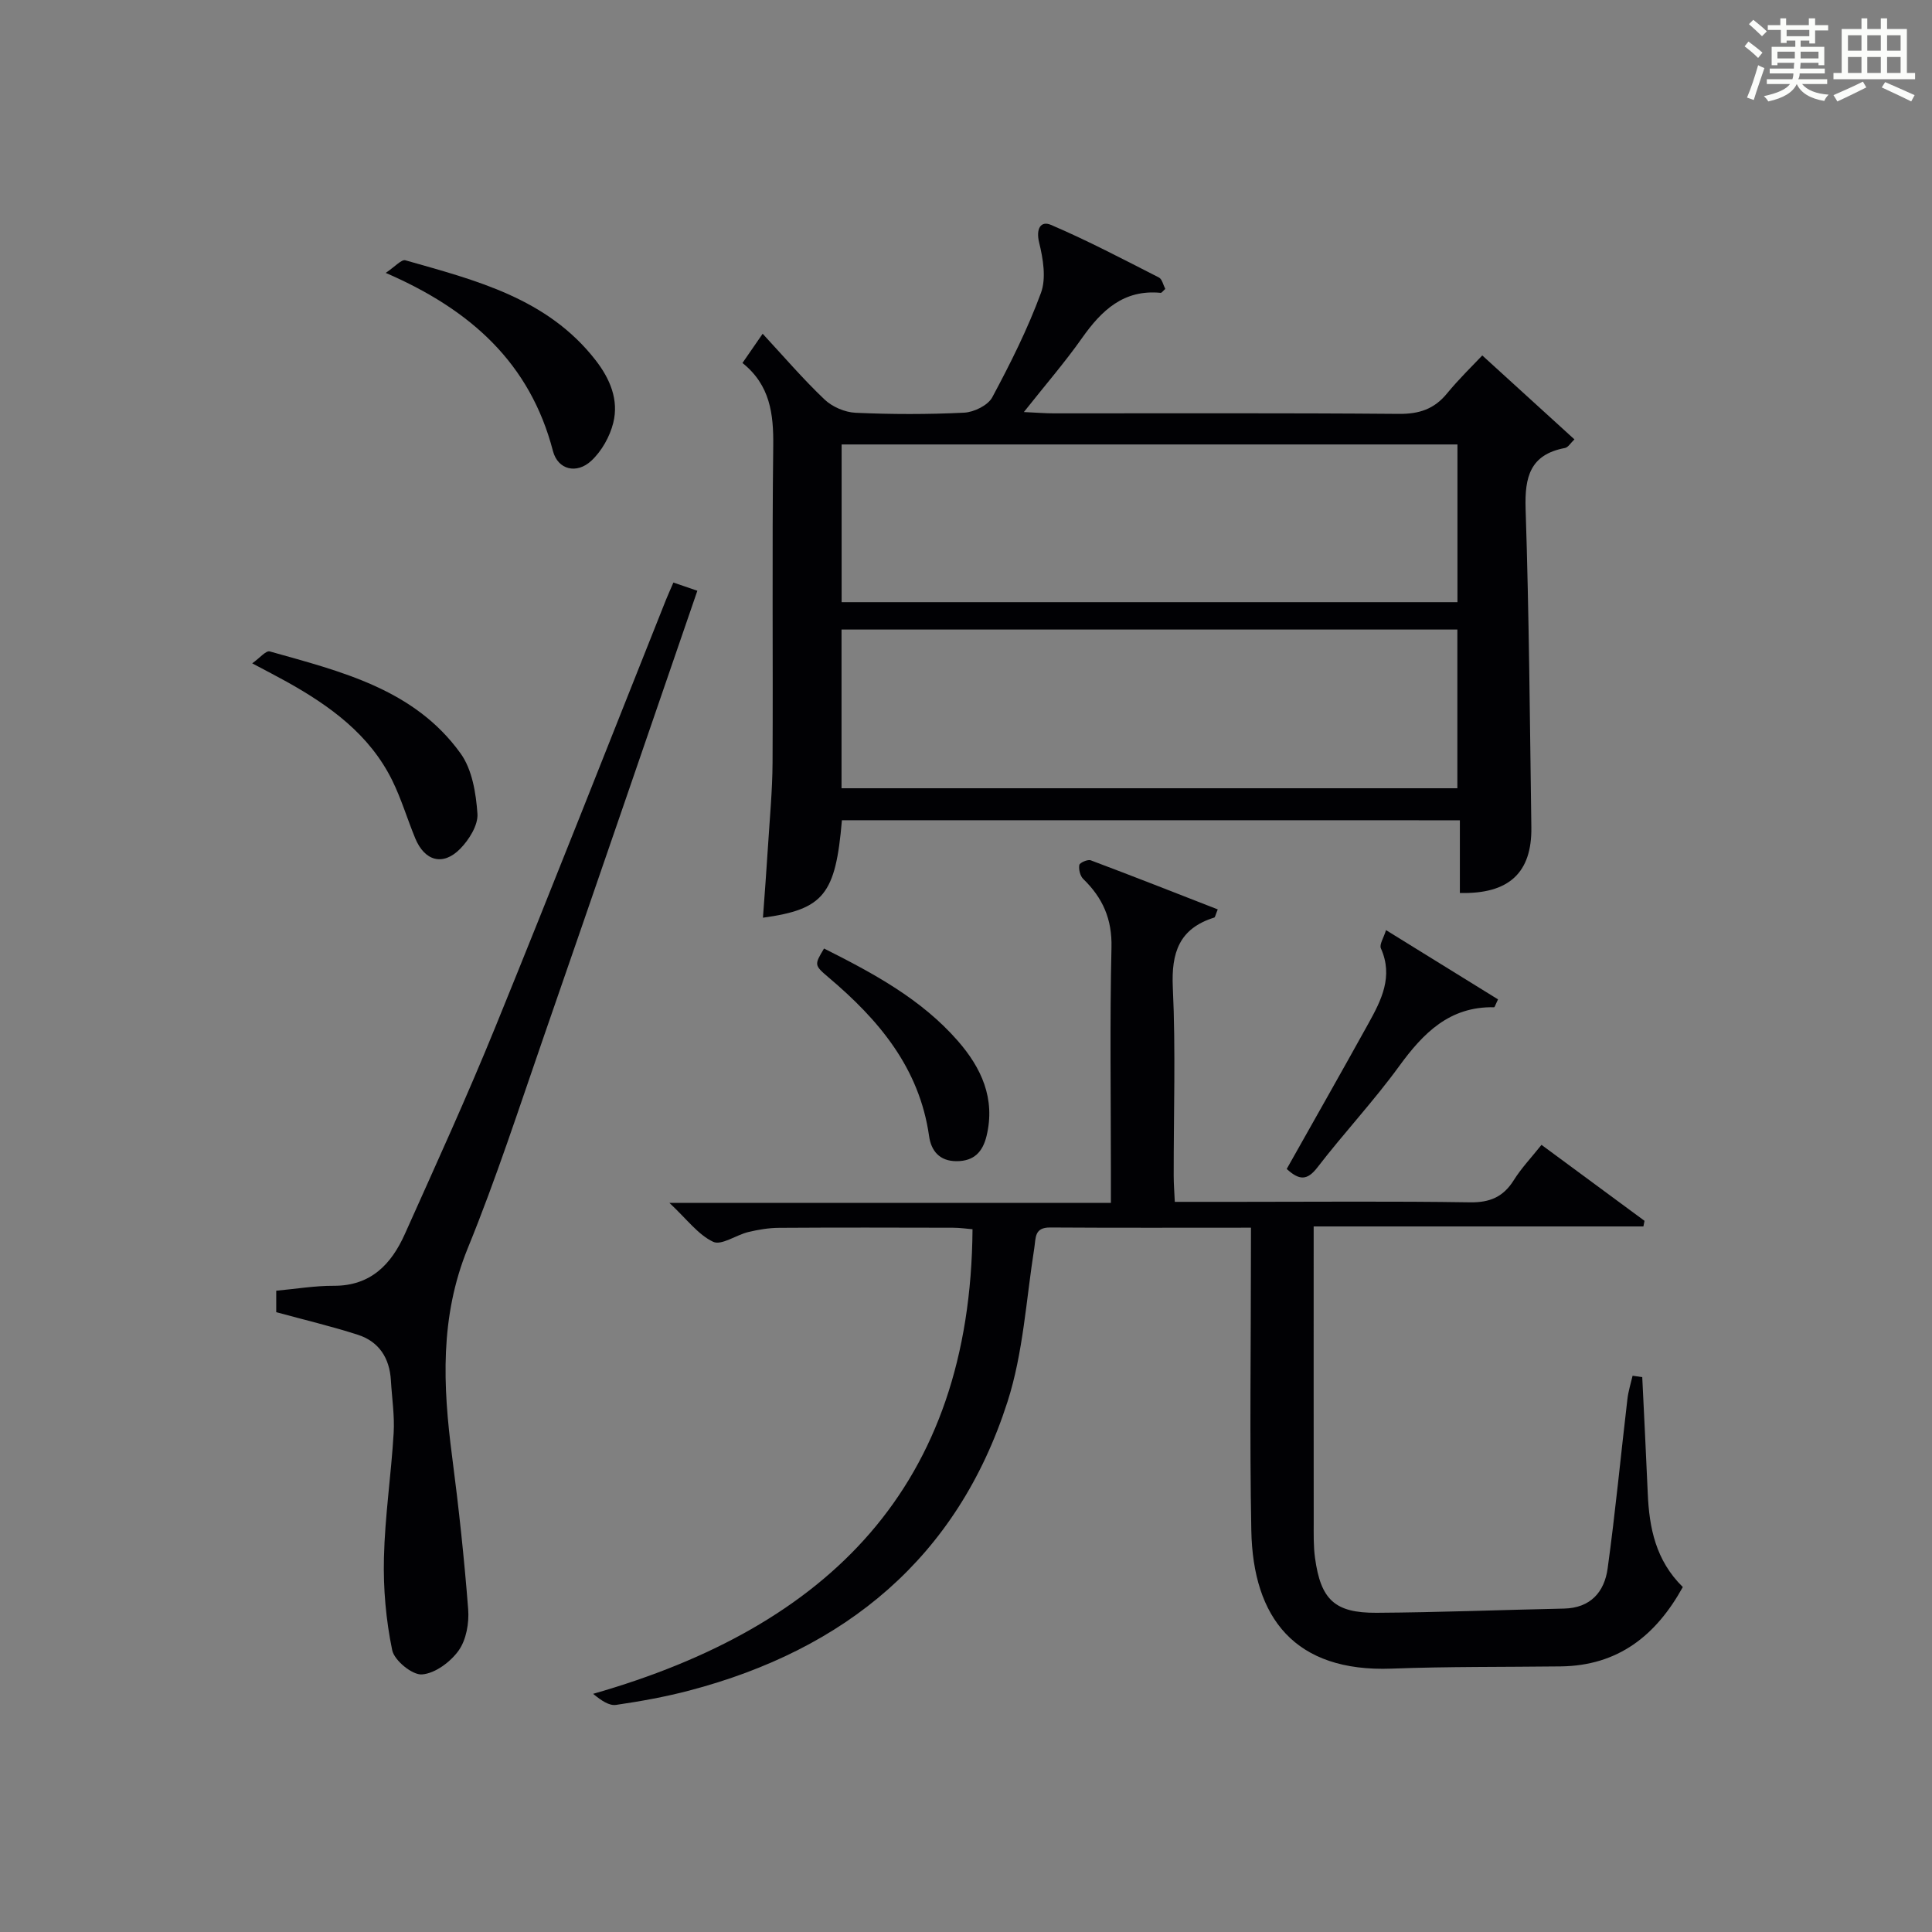 <?xml version="1.0" encoding="utf-8"?>
<svg version="1.1" id="漢_ZDIC_典" xmlns="http://www.w3.org/2000/svg" xmlns:xlink="http://www.w3.org/1999/xlink" x="0px" y="0px"
	 viewBox="0 0 400 400" style="enable-background:new 0 0 400 400;" xml:space="preserve">
<rect x="0" y="0" width="400" height="400" fill="#808080" stroke="none"/>
<style type="text/css">
	.st1{fill:#010104;}
	.st0{fill:#fbfcfa;}
</style>
<g>
	<path class="st0" d="M361.2,9.6l0.8-1c0.9,0.7,1.9,1.4,2.9,2.3L364,12C363,11,362,10.2,361.2,9.6z M361.7,20.2
		c0.9-2.1,1.6-4.3,2.3-6.7c0.4,0.2,0.8,0.4,1.3,0.6c-0.7,2.1-1.5,4.3-2.2,6.6L361.7,20.2z M362.1,5l0.9-0.9c1,0.8,2,1.6,2.8,2.4
		l-1,1C363.9,6.6,363,5.8,362.1,5z M374.6,3.8h1.2v1.4h2.7v1.1h-2.7v2.7h-1.2V8.4h-1.8v1.3h4.9v3.8h-1.2v-0.5h-3.7
		c0,0.4-0.1,0.9-0.1,1.2h5.1v1h-5.2c0,0.5-0.1,0.9-0.3,1.2h6v1h-5.2c1.1,1.3,2.9,2,5.5,2.2c-0.4,0.4-0.7,0.8-0.9,1.3
		c-2.9-0.5-4.8-1.6-5.7-3.5H372c-0.8,1.7-2.7,2.9-5.9,3.6c-0.2-0.4-0.6-0.8-0.9-1.1c2.8-0.6,4.6-1.4,5.4-2.5h-4.8v-1h5.3
		c0.1-0.3,0.2-0.7,0.2-1.2h-4.9v-1h5c0-0.4,0-0.8,0.1-1.2H368v0.5h-1.2V9.7h4.9V8.4h-1.8v0.5h-1.2V6.2H366V5.2h2.6V3.8h1.2v1.4h4.7
		V3.8z M368,12.1h3.6c0-0.4,0-0.9,0-1.4H368V12.1z M369.9,7.5h4.7V6.2h-4.7V7.5z M376.5,10.7h-3.7c0,0.5,0,1,0,1.4h3.7V10.7z"/>
	<path class="st0" d="M385.3,3.8h1.3V6h2.8V3.8h1.3V6h4.1v9.1h1.7v1.3h-16.9v-1.3h1.7V6h4.1V3.8z M385.7,16.9l0.7,1.2
		c-1.8,0.9-3.8,1.9-6,2.9c-0.2-0.4-0.5-0.8-0.8-1.3C381.9,18.7,383.9,17.8,385.7,16.9z M382.6,10.5h2.8V7.3h-2.8V10.5z M382.6,15.1
		h2.8v-3.3h-2.8V15.1z M386.6,10.5h2.8V7.3h-2.8V10.5z M386.6,15.1h2.8v-3.3h-2.8V15.1z M390.3,17c2.1,0.9,4.1,1.8,6.1,2.7l-0.7,1.3
		c-2.2-1.1-4.2-2-6.1-2.9L390.3,17z M393.5,7.3h-2.8v3.2h2.8V7.3z M390.7,15.1h2.8v-3.3h-2.8V15.1z"/>
	
	<path class="st1" d="M259,254.18c-14.31,0-27.94,0.05-41.57-0.04c-3.33-0.02-2.95,2.14-3.3,4.32c-1.68,10.63-2.28,21.63-5.54,31.77
		c-10.39,32.33-33.59,51.3-65.91,59.79c-4.96,1.3-10.05,2.22-15.13,2.96c-1.42,0.21-3.03-0.87-4.75-2.29
		c48.73-13.92,78.16-42.98,78.55-96.19c-1.2-0.1-2.62-0.31-4.05-0.31c-12-0.03-23.99-0.06-35.99,0.02c-2.13,0.01-4.3,0.37-6.38,0.87
		c-2.51,0.6-5.56,2.83-7.28,2.02c-3.12-1.47-5.42-4.66-9.06-8.06c31.1,0,60.91,0,91.41,0c0-2.55,0-4.48,0-6.41
		c0-15.49-0.24-30.99,0.12-46.48c0.14-5.88-1.82-10.26-5.84-14.16c-0.65-0.63-0.98-1.99-0.82-2.9c0.08-0.48,1.75-1.21,2.37-0.97
		c8.79,3.3,17.52,6.74,26.29,10.16c-0.48,1.17-0.54,1.64-0.72,1.69c-7.25,2.26-8.92,7.24-8.58,14.49
		c0.61,12.97,0.16,25.98,0.18,38.98c0,1.62,0.13,3.24,0.23,5.39c4.57,0,8.86,0,13.14,0c15.99,0,31.99-0.15,47.98,0.1
		c4.14,0.06,6.9-1.13,9.07-4.6c1.57-2.5,3.65-4.69,5.73-7.3c7.28,5.37,14.31,10.55,21.33,15.73c-0.08,0.39-0.15,0.77-0.23,1.16
		c-22.59,0-45.18,0-68.27,0c0,2.43,0,4.05,0,5.67c0,18.49-0.01,36.99,0.01,55.48c0,2.5-0.07,5.02,0.27,7.48
		c1.19,8.65,4.07,11.41,12.74,11.36c12.94-0.08,25.87-0.6,38.8-0.87c5.5-0.12,8.37-3.44,9.04-8.28c1.61-11.67,2.72-23.41,4.1-35.11
		c0.19-1.63,0.7-3.22,1.07-4.82c0.67,0.1,1.33,0.19,2,0.29c0.38,8.02,0.8,16.04,1.14,24.06c0.3,7.15,1.65,13.89,7.26,19.4
		c-5.55,10.04-13.4,16.29-25.29,16.43c-11.66,0.14-23.32,0.02-34.97,0.46c-20.04,0.76-28.74-10.46-29.08-28.63
		c-0.36-18.99-0.08-37.98-0.08-56.98C259,258.21,259,256.56,259,254.18z"/>
	<path class="st1" d="M174.31,169.82c-1.31,15.37-3.75,18.45-16.35,20.18c0.36-4.99,0.74-9.86,1.04-14.73c0.36-5.8,0.92-11.61,0.95-17.42
		c0.11-21.83-0.12-43.66,0.14-65.49c0.08-6.65-0.63-12.62-6.37-17.21c1.26-1.82,2.36-3.41,4.18-6.05c4.41,4.76,8.39,9.41,12.8,13.6
		c1.6,1.53,4.22,2.66,6.43,2.76c7.48,0.34,15,0.35,22.48-0.02c2.04-0.1,4.92-1.51,5.82-3.17c3.76-7.01,7.35-14.18,10.09-21.63
		c1.12-3.05,0.44-7.08-0.38-10.43c-0.69-2.85,0.33-4.56,2.45-3.65c7.61,3.25,14.96,7.13,22.35,10.89c0.67,0.34,0.89,1.55,1.32,2.37
		c-0.48,0.42-0.75,0.84-0.96,0.81c-7.66-0.74-12.23,3.62-16.28,9.36c-3.52,5-7.54,9.64-12.04,15.32c2.69,0.12,4.41,0.27,6.13,0.27
		c23.83,0.01,47.66-0.09,71.49,0.11c4.21,0.04,7.33-0.98,9.99-4.23c2.53-3.08,5.42-5.87,7.3-7.87c6.58,5.99,12.73,11.6,19.08,17.38
		c-0.79,0.74-1.3,1.66-1.96,1.78c-7.21,1.36-8.36,5.97-8.15,12.6c0.72,21.96,0.88,43.95,1.19,65.93c0.13,9.4-4.62,13.86-14.8,13.6
		c0-4.86,0-9.75,0-15.05C259.35,169.82,216.97,169.82,174.31,169.82z M301.75,92.02c-42.84,0-85.22,0-127.5,0
		c0,11.21,0,21.81,0,32.65c42.59,0,84.92,0,127.5,0C301.75,113.65,301.75,102.89,301.75,92.02z M174.23,163.2
		c42.83,0,85.16,0,127.5,0c0-11.14,0-21.9,0-32.86c-42.6,0-84.93,0-127.5,0C174.23,141.38,174.23,152.14,174.23,163.2z"/>
	<path class="st1" d="M57.19,271.67c0-1.35,0-2.8,0-4.44c4.05-0.37,7.98-1.04,11.91-1.02c7.67,0.03,11.92-4.46,14.73-10.74
		c6.38-14.25,12.88-28.46,18.76-42.92c11.96-29.37,23.55-58.9,35.29-88.36c0.43-1.07,0.91-2.11,1.54-3.58
		c1.65,0.56,3.12,1.07,4.96,1.7c-10.65,30.94-21.13,61.53-31.72,92.08c-5.11,14.74-9.92,29.61-15.81,44.03
		c-5.8,14.2-5.16,28.49-3.25,43.11c1.37,10.52,2.51,21.08,3.33,31.65c0.22,2.83-0.39,6.32-1.97,8.54c-1.69,2.37-4.89,4.76-7.6,4.95
		c-2.01,0.15-5.72-2.89-6.16-5.02c-1.29-6.24-1.87-12.75-1.71-19.12c0.2-8.61,1.5-17.2,2.01-25.81c0.22-3.62-0.36-7.29-0.57-10.94
		c-0.27-4.62-2.47-8.03-6.87-9.44C68.59,274.58,62.96,273.25,57.19,271.67z"/>
	<path class="st1" d="M52.22,137.34c1.55-1.1,2.84-2.69,3.63-2.47c14.72,4.15,29.92,7.78,39.51,21.12c2.4,3.33,3.19,8.23,3.49,12.49
		c0.16,2.36-1.74,5.39-3.58,7.26c-3.56,3.62-7.36,2.54-9.31-2.2c-1.64-3.98-2.87-8.15-4.77-12c-4.7-9.5-12.89-15.41-21.86-20.41
		C57.31,140.01,55.25,138.95,52.22,137.34z"/>
	<path class="st1" d="M79.86,56.5c1.94-1.3,3.26-2.84,4.07-2.61c14.54,4.14,29.38,7.82,39.37,20.67c3,3.86,4.85,8.22,3.67,12.98
		c-0.71,2.86-2.41,5.88-4.56,7.87c-3.01,2.79-6.91,1.87-7.93-2.04C109.76,75.25,97.56,64.16,79.86,56.5z"/>
	<path class="st1" d="M266.4,242.02c5.75-10.22,11.4-20.15,16.93-30.14c2.67-4.82,5.17-9.72,2.57-15.53c-0.36-0.8,0.58-2.17,1.06-3.78
		c8.19,5.07,15.73,9.73,23.19,14.34c-0.53,1.09-0.68,1.63-0.81,1.63c-9.23-0.19-14.67,5.34-19.68,12.23
		c-5.27,7.24-11.44,13.83-16.91,20.94C270.65,244.42,269.03,244.43,266.4,242.02z"/>
	<path class="st1" d="M170.61,196.38c10.13,5.09,20.12,10.44,27.71,19.14c4.86,5.57,7.8,11.92,5.94,19.65c-0.8,3.32-2.6,5.24-6.22,5.24
		c-3.55,0-5.26-2.18-5.68-5.17c-2-14.14-10.43-24.11-20.83-32.89C168.54,199.81,168.6,199.74,170.61,196.38z"/>
	
	
</g>
</svg>
